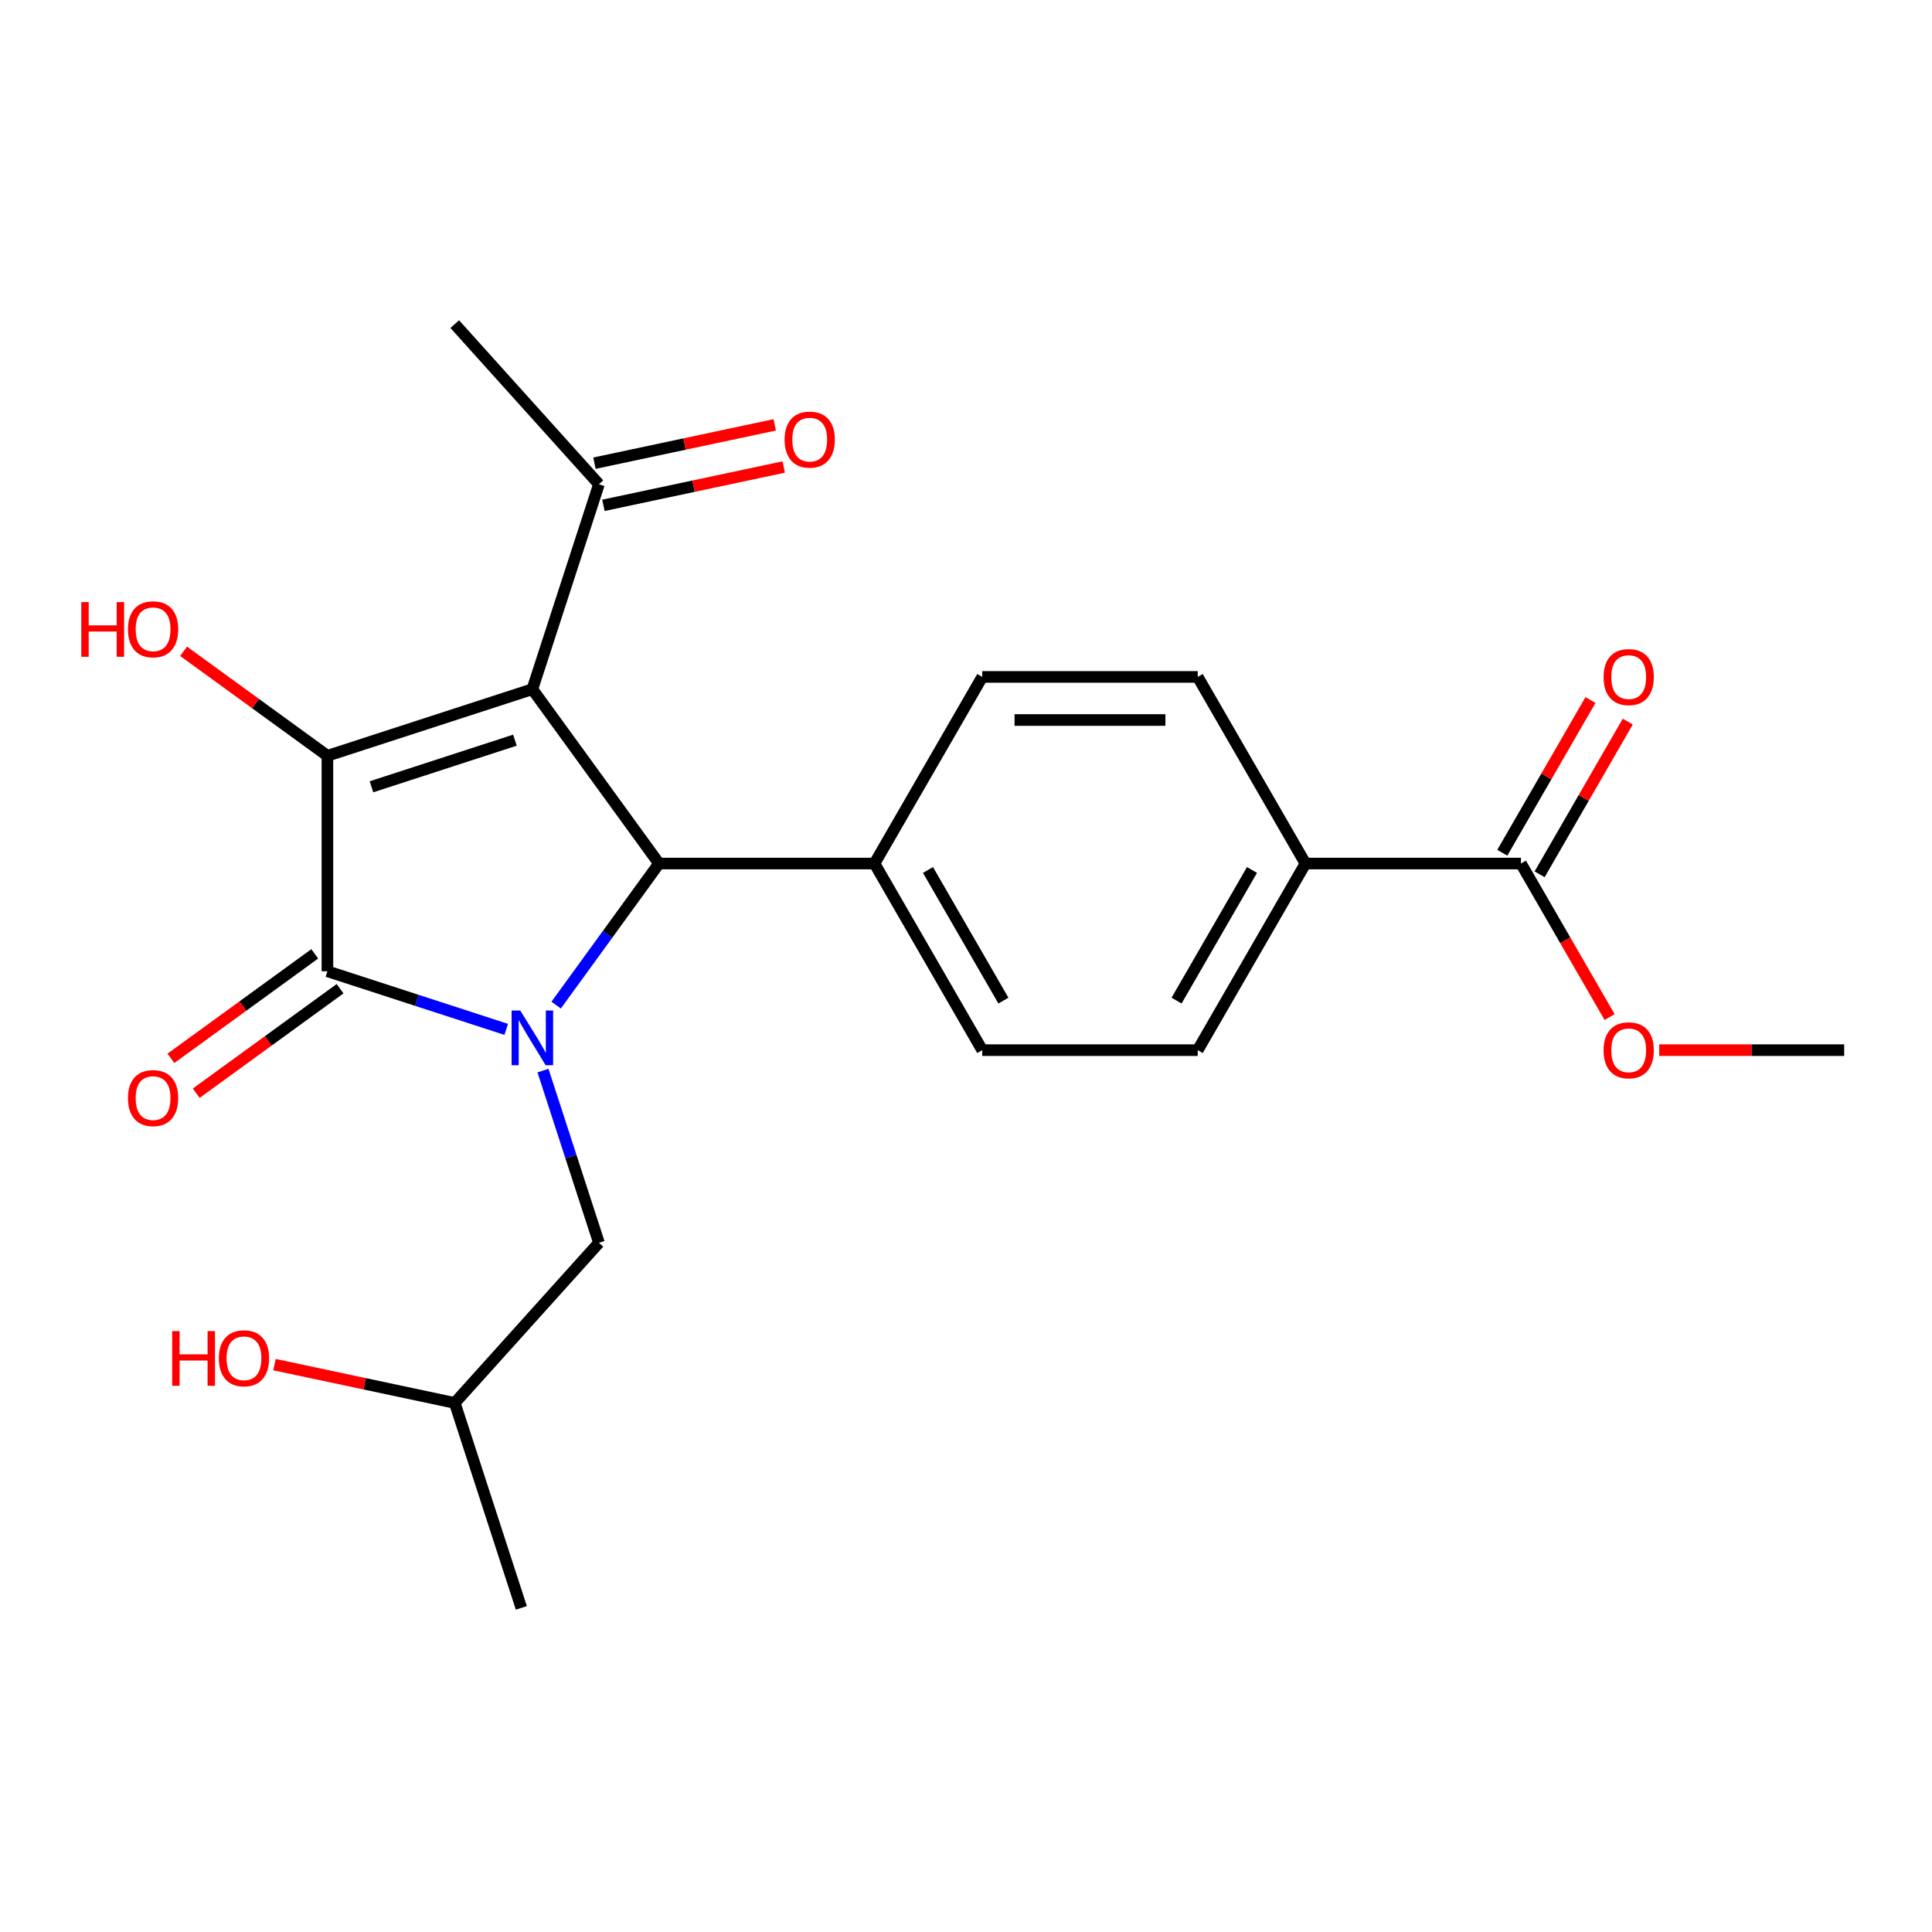 <?xml version='1.0' encoding='iso-8859-1'?>
<svg version='1.1' baseProfile='full'
              xmlns='http://www.w3.org/2000/svg'
                      xmlns:rdkit='http://www.rdkit.org/xml'
                      xmlns:xlink='http://www.w3.org/1999/xlink'
                  xml:space='preserve'
width='1000px' height='1000px' viewBox='0 0 1000 1000'>
<!-- END OF HEADER -->
<rect style='opacity:1.0;fill:#FFFFFF;stroke:none' width='1000' height='1000' x='0' y='0'> </rect>
<path class='bond-1' d='M 275.544,356.728 L 169.468,391.194' style='fill:none;fill-rule:evenodd;stroke:#000000;stroke-width:6px;stroke-linecap:butt;stroke-linejoin:miter;stroke-opacity:1' />
<path class='bond-1' d='M 266.526,383.113 L 192.273,407.24' style='fill:none;fill-rule:evenodd;stroke:#000000;stroke-width:6px;stroke-linecap:butt;stroke-linejoin:miter;stroke-opacity:1' />
<path class='bond-3' d='M 275.544,356.728 L 341.103,446.962' style='fill:none;fill-rule:evenodd;stroke:#000000;stroke-width:6px;stroke-linecap:butt;stroke-linejoin:miter;stroke-opacity:1' />
<path class='bond-4' d='M 275.544,356.728 L 310.011,250.652' style='fill:none;fill-rule:evenodd;stroke:#000000;stroke-width:6px;stroke-linecap:butt;stroke-linejoin:miter;stroke-opacity:1' />
<path class='bond-0' d='M 287.858,520.247 L 314.481,483.605' style='fill:none;fill-rule:evenodd;stroke:#0000FF;stroke-width:6px;stroke-linecap:butt;stroke-linejoin:miter;stroke-opacity:1' />
<path class='bond-0' d='M 314.481,483.605 L 341.103,446.962' style='fill:none;fill-rule:evenodd;stroke:#000000;stroke-width:6px;stroke-linecap:butt;stroke-linejoin:miter;stroke-opacity:1' />
<path class='bond-6' d='M 281.051,554.144 L 295.531,598.708' style='fill:none;fill-rule:evenodd;stroke:#0000FF;stroke-width:6px;stroke-linecap:butt;stroke-linejoin:miter;stroke-opacity:1' />
<path class='bond-6' d='M 295.531,598.708 L 310.011,643.272' style='fill:none;fill-rule:evenodd;stroke:#000000;stroke-width:6px;stroke-linecap:butt;stroke-linejoin:miter;stroke-opacity:1' />
<path class='bond-23' d='M 262.016,532.8 L 215.742,517.765' style='fill:none;fill-rule:evenodd;stroke:#0000FF;stroke-width:6px;stroke-linecap:butt;stroke-linejoin:miter;stroke-opacity:1' />
<path class='bond-23' d='M 215.742,517.765 L 169.468,502.729' style='fill:none;fill-rule:evenodd;stroke:#000000;stroke-width:6px;stroke-linecap:butt;stroke-linejoin:miter;stroke-opacity:1' />
<path class='bond-2' d='M 169.468,391.194 L 169.468,502.729' style='fill:none;fill-rule:evenodd;stroke:#000000;stroke-width:6px;stroke-linecap:butt;stroke-linejoin:miter;stroke-opacity:1' />
<path class='bond-10' d='M 169.468,391.194 L 132.246,364.151' style='fill:none;fill-rule:evenodd;stroke:#000000;stroke-width:6px;stroke-linecap:butt;stroke-linejoin:miter;stroke-opacity:1' />
<path class='bond-10' d='M 132.246,364.151 L 95.023,337.107' style='fill:none;fill-rule:evenodd;stroke:#FF0000;stroke-width:6px;stroke-linecap:butt;stroke-linejoin:miter;stroke-opacity:1' />
<path class='bond-8' d='M 162.913,493.706 L 125.69,520.75' style='fill:none;fill-rule:evenodd;stroke:#000000;stroke-width:6px;stroke-linecap:butt;stroke-linejoin:miter;stroke-opacity:1' />
<path class='bond-8' d='M 125.69,520.75 L 88.467,547.794' style='fill:none;fill-rule:evenodd;stroke:#FF0000;stroke-width:6px;stroke-linecap:butt;stroke-linejoin:miter;stroke-opacity:1' />
<path class='bond-8' d='M 176.024,511.753 L 138.802,538.797' style='fill:none;fill-rule:evenodd;stroke:#000000;stroke-width:6px;stroke-linecap:butt;stroke-linejoin:miter;stroke-opacity:1' />
<path class='bond-8' d='M 138.802,538.797 L 101.579,565.841' style='fill:none;fill-rule:evenodd;stroke:#FF0000;stroke-width:6px;stroke-linecap:butt;stroke-linejoin:miter;stroke-opacity:1' />
<path class='bond-7' d='M 341.103,446.962 L 452.638,446.962' style='fill:none;fill-rule:evenodd;stroke:#000000;stroke-width:6px;stroke-linecap:butt;stroke-linejoin:miter;stroke-opacity:1' />
<path class='bond-12' d='M 312.33,261.562 L 358.984,251.645' style='fill:none;fill-rule:evenodd;stroke:#000000;stroke-width:6px;stroke-linecap:butt;stroke-linejoin:miter;stroke-opacity:1' />
<path class='bond-12' d='M 358.984,251.645 L 405.639,241.728' style='fill:none;fill-rule:evenodd;stroke:#FF0000;stroke-width:6px;stroke-linecap:butt;stroke-linejoin:miter;stroke-opacity:1' />
<path class='bond-12' d='M 307.692,239.742 L 354.346,229.826' style='fill:none;fill-rule:evenodd;stroke:#000000;stroke-width:6px;stroke-linecap:butt;stroke-linejoin:miter;stroke-opacity:1' />
<path class='bond-12' d='M 354.346,229.826 L 401.001,219.909' style='fill:none;fill-rule:evenodd;stroke:#FF0000;stroke-width:6px;stroke-linecap:butt;stroke-linejoin:miter;stroke-opacity:1' />
<path class='bond-20' d='M 310.011,250.652 L 235.379,167.766' style='fill:none;fill-rule:evenodd;stroke:#000000;stroke-width:6px;stroke-linecap:butt;stroke-linejoin:miter;stroke-opacity:1' />
<path class='bond-5' d='M 787.243,446.962 L 675.708,446.962' style='fill:none;fill-rule:evenodd;stroke:#000000;stroke-width:6px;stroke-linecap:butt;stroke-linejoin:miter;stroke-opacity:1' />
<path class='bond-11' d='M 796.902,452.539 L 819.72,413.017' style='fill:none;fill-rule:evenodd;stroke:#000000;stroke-width:6px;stroke-linecap:butt;stroke-linejoin:miter;stroke-opacity:1' />
<path class='bond-11' d='M 819.72,413.017 L 842.538,373.495' style='fill:none;fill-rule:evenodd;stroke:#FF0000;stroke-width:6px;stroke-linecap:butt;stroke-linejoin:miter;stroke-opacity:1' />
<path class='bond-11' d='M 777.584,441.385 L 800.402,401.863' style='fill:none;fill-rule:evenodd;stroke:#000000;stroke-width:6px;stroke-linecap:butt;stroke-linejoin:miter;stroke-opacity:1' />
<path class='bond-11' d='M 800.402,401.863 L 823.22,362.341' style='fill:none;fill-rule:evenodd;stroke:#FF0000;stroke-width:6px;stroke-linecap:butt;stroke-linejoin:miter;stroke-opacity:1' />
<path class='bond-17' d='M 787.243,446.962 L 810.188,486.704' style='fill:none;fill-rule:evenodd;stroke:#000000;stroke-width:6px;stroke-linecap:butt;stroke-linejoin:miter;stroke-opacity:1' />
<path class='bond-17' d='M 810.188,486.704 L 833.133,526.446' style='fill:none;fill-rule:evenodd;stroke:#FF0000;stroke-width:6px;stroke-linecap:butt;stroke-linejoin:miter;stroke-opacity:1' />
<path class='bond-18' d='M 310.011,643.272 L 235.379,726.158' style='fill:none;fill-rule:evenodd;stroke:#000000;stroke-width:6px;stroke-linecap:butt;stroke-linejoin:miter;stroke-opacity:1' />
<path class='bond-13' d='M 452.638,446.962 L 508.406,350.37' style='fill:none;fill-rule:evenodd;stroke:#000000;stroke-width:6px;stroke-linecap:butt;stroke-linejoin:miter;stroke-opacity:1' />
<path class='bond-14' d='M 452.638,446.962 L 508.406,543.554' style='fill:none;fill-rule:evenodd;stroke:#000000;stroke-width:6px;stroke-linecap:butt;stroke-linejoin:miter;stroke-opacity:1' />
<path class='bond-14' d='M 480.322,450.297 L 519.359,517.912' style='fill:none;fill-rule:evenodd;stroke:#000000;stroke-width:6px;stroke-linecap:butt;stroke-linejoin:miter;stroke-opacity:1' />
<path class='bond-9' d='M 675.708,446.962 L 619.941,543.554' style='fill:none;fill-rule:evenodd;stroke:#000000;stroke-width:6px;stroke-linecap:butt;stroke-linejoin:miter;stroke-opacity:1' />
<path class='bond-9' d='M 648.024,450.297 L 608.987,517.912' style='fill:none;fill-rule:evenodd;stroke:#000000;stroke-width:6px;stroke-linecap:butt;stroke-linejoin:miter;stroke-opacity:1' />
<path class='bond-24' d='M 675.708,446.962 L 619.941,350.37' style='fill:none;fill-rule:evenodd;stroke:#000000;stroke-width:6px;stroke-linecap:butt;stroke-linejoin:miter;stroke-opacity:1' />
<path class='bond-16' d='M 508.406,350.37 L 619.941,350.37' style='fill:none;fill-rule:evenodd;stroke:#000000;stroke-width:6px;stroke-linecap:butt;stroke-linejoin:miter;stroke-opacity:1' />
<path class='bond-16' d='M 525.136,372.677 L 603.21,372.677' style='fill:none;fill-rule:evenodd;stroke:#000000;stroke-width:6px;stroke-linecap:butt;stroke-linejoin:miter;stroke-opacity:1' />
<path class='bond-15' d='M 508.406,543.554 L 619.941,543.554' style='fill:none;fill-rule:evenodd;stroke:#000000;stroke-width:6px;stroke-linecap:butt;stroke-linejoin:miter;stroke-opacity:1' />
<path class='bond-21' d='M 858.799,543.554 L 906.672,543.554' style='fill:none;fill-rule:evenodd;stroke:#FF0000;stroke-width:6px;stroke-linecap:butt;stroke-linejoin:miter;stroke-opacity:1' />
<path class='bond-21' d='M 906.672,543.554 L 954.545,543.554' style='fill:none;fill-rule:evenodd;stroke:#000000;stroke-width:6px;stroke-linecap:butt;stroke-linejoin:miter;stroke-opacity:1' />
<path class='bond-19' d='M 235.379,726.158 L 188.725,716.242' style='fill:none;fill-rule:evenodd;stroke:#000000;stroke-width:6px;stroke-linecap:butt;stroke-linejoin:miter;stroke-opacity:1' />
<path class='bond-19' d='M 188.725,716.242 L 142.07,706.325' style='fill:none;fill-rule:evenodd;stroke:#FF0000;stroke-width:6px;stroke-linecap:butt;stroke-linejoin:miter;stroke-opacity:1' />
<path class='bond-22' d='M 235.379,726.158 L 269.845,832.234' style='fill:none;fill-rule:evenodd;stroke:#000000;stroke-width:6px;stroke-linecap:butt;stroke-linejoin:miter;stroke-opacity:1' />
<path  class='atom-1' d='M 269.284 523.036
L 278.564 538.036
Q 279.484 539.516, 280.964 542.196
Q 282.444 544.876, 282.524 545.036
L 282.524 523.036
L 286.284 523.036
L 286.284 551.356
L 282.404 551.356
L 272.444 534.956
Q 271.284 533.036, 270.044 530.836
Q 268.844 528.636, 268.484 527.956
L 268.484 551.356
L 264.804 551.356
L 264.804 523.036
L 269.284 523.036
' fill='#0000FF'/>
<path  class='atom-9' d='M 66.235 568.368
Q 66.235 561.568, 69.595 557.768
Q 72.955 553.968, 79.235 553.968
Q 85.515 553.968, 88.875 557.768
Q 92.235 561.568, 92.235 568.368
Q 92.235 575.248, 88.835 579.168
Q 85.435 583.048, 79.235 583.048
Q 72.995 583.048, 69.595 579.168
Q 66.235 575.288, 66.235 568.368
M 79.235 579.848
Q 83.555 579.848, 85.875 576.968
Q 88.235 574.048, 88.235 568.368
Q 88.235 562.808, 85.875 560.008
Q 83.555 557.168, 79.235 557.168
Q 74.915 557.168, 72.555 559.968
Q 70.235 562.768, 70.235 568.368
Q 70.235 574.088, 72.555 576.968
Q 74.915 579.848, 79.235 579.848
' fill='#FF0000'/>
<path  class='atom-11' d='M 42.075 311.636
L 45.915 311.636
L 45.915 323.676
L 60.395 323.676
L 60.395 311.636
L 64.235 311.636
L 64.235 339.956
L 60.395 339.956
L 60.395 326.876
L 45.915 326.876
L 45.915 339.956
L 42.075 339.956
L 42.075 311.636
' fill='#FF0000'/>
<path  class='atom-11' d='M 66.235 325.716
Q 66.235 318.916, 69.595 315.116
Q 72.955 311.316, 79.235 311.316
Q 85.515 311.316, 88.875 315.116
Q 92.235 318.916, 92.235 325.716
Q 92.235 332.596, 88.835 336.516
Q 85.435 340.396, 79.235 340.396
Q 72.995 340.396, 69.595 336.516
Q 66.235 332.636, 66.235 325.716
M 79.235 337.196
Q 83.555 337.196, 85.875 334.316
Q 88.235 331.396, 88.235 325.716
Q 88.235 320.156, 85.875 317.356
Q 83.555 314.516, 79.235 314.516
Q 74.915 314.516, 72.555 317.316
Q 70.235 320.116, 70.235 325.716
Q 70.235 331.436, 72.555 334.316
Q 74.915 337.196, 79.235 337.196
' fill='#FF0000'/>
<path  class='atom-12' d='M 830.01 350.45
Q 830.01 343.65, 833.37 339.85
Q 836.73 336.05, 843.01 336.05
Q 849.29 336.05, 852.65 339.85
Q 856.01 343.65, 856.01 350.45
Q 856.01 357.33, 852.61 361.25
Q 849.21 365.13, 843.01 365.13
Q 836.77 365.13, 833.37 361.25
Q 830.01 357.37, 830.01 350.45
M 843.01 361.93
Q 847.33 361.93, 849.65 359.05
Q 852.01 356.13, 852.01 350.45
Q 852.01 344.89, 849.65 342.09
Q 847.33 339.25, 843.01 339.25
Q 838.69 339.25, 836.33 342.05
Q 834.01 344.85, 834.01 350.45
Q 834.01 356.17, 836.33 359.05
Q 838.69 361.93, 843.01 361.93
' fill='#FF0000'/>
<path  class='atom-13' d='M 406.108 227.543
Q 406.108 220.743, 409.468 216.943
Q 412.828 213.143, 419.108 213.143
Q 425.388 213.143, 428.748 216.943
Q 432.108 220.743, 432.108 227.543
Q 432.108 234.423, 428.708 238.343
Q 425.308 242.223, 419.108 242.223
Q 412.868 242.223, 409.468 238.343
Q 406.108 234.463, 406.108 227.543
M 419.108 239.023
Q 423.428 239.023, 425.748 236.143
Q 428.108 233.223, 428.108 227.543
Q 428.108 221.983, 425.748 219.183
Q 423.428 216.343, 419.108 216.343
Q 414.788 216.343, 412.428 219.143
Q 410.108 221.943, 410.108 227.543
Q 410.108 233.263, 412.428 236.143
Q 414.788 239.023, 419.108 239.023
' fill='#FF0000'/>
<path  class='atom-18' d='M 830.01 543.634
Q 830.01 536.834, 833.37 533.034
Q 836.73 529.234, 843.01 529.234
Q 849.29 529.234, 852.65 533.034
Q 856.01 536.834, 856.01 543.634
Q 856.01 550.514, 852.61 554.434
Q 849.21 558.314, 843.01 558.314
Q 836.77 558.314, 833.37 554.434
Q 830.01 550.554, 830.01 543.634
M 843.01 555.114
Q 847.33 555.114, 849.65 552.234
Q 852.01 549.314, 852.01 543.634
Q 852.01 538.074, 849.65 535.274
Q 847.33 532.434, 843.01 532.434
Q 838.69 532.434, 836.33 535.234
Q 834.01 538.034, 834.01 543.634
Q 834.01 549.354, 836.33 552.234
Q 838.69 555.114, 843.01 555.114
' fill='#FF0000'/>
<path  class='atom-20' d='M 89.121 688.969
L 92.962 688.969
L 92.962 701.009
L 107.442 701.009
L 107.442 688.969
L 111.282 688.969
L 111.282 717.289
L 107.442 717.289
L 107.442 704.209
L 92.962 704.209
L 92.962 717.289
L 89.121 717.289
L 89.121 688.969
' fill='#FF0000'/>
<path  class='atom-20' d='M 113.282 703.049
Q 113.282 696.249, 116.642 692.449
Q 120.002 688.649, 126.282 688.649
Q 132.562 688.649, 135.922 692.449
Q 139.282 696.249, 139.282 703.049
Q 139.282 709.929, 135.882 713.849
Q 132.482 717.729, 126.282 717.729
Q 120.042 717.729, 116.642 713.849
Q 113.282 709.969, 113.282 703.049
M 126.282 714.529
Q 130.602 714.529, 132.922 711.649
Q 135.282 708.729, 135.282 703.049
Q 135.282 697.489, 132.922 694.689
Q 130.602 691.849, 126.282 691.849
Q 121.962 691.849, 119.602 694.649
Q 117.282 697.449, 117.282 703.049
Q 117.282 708.769, 119.602 711.649
Q 121.962 714.529, 126.282 714.529
' fill='#FF0000'/>
</svg>

